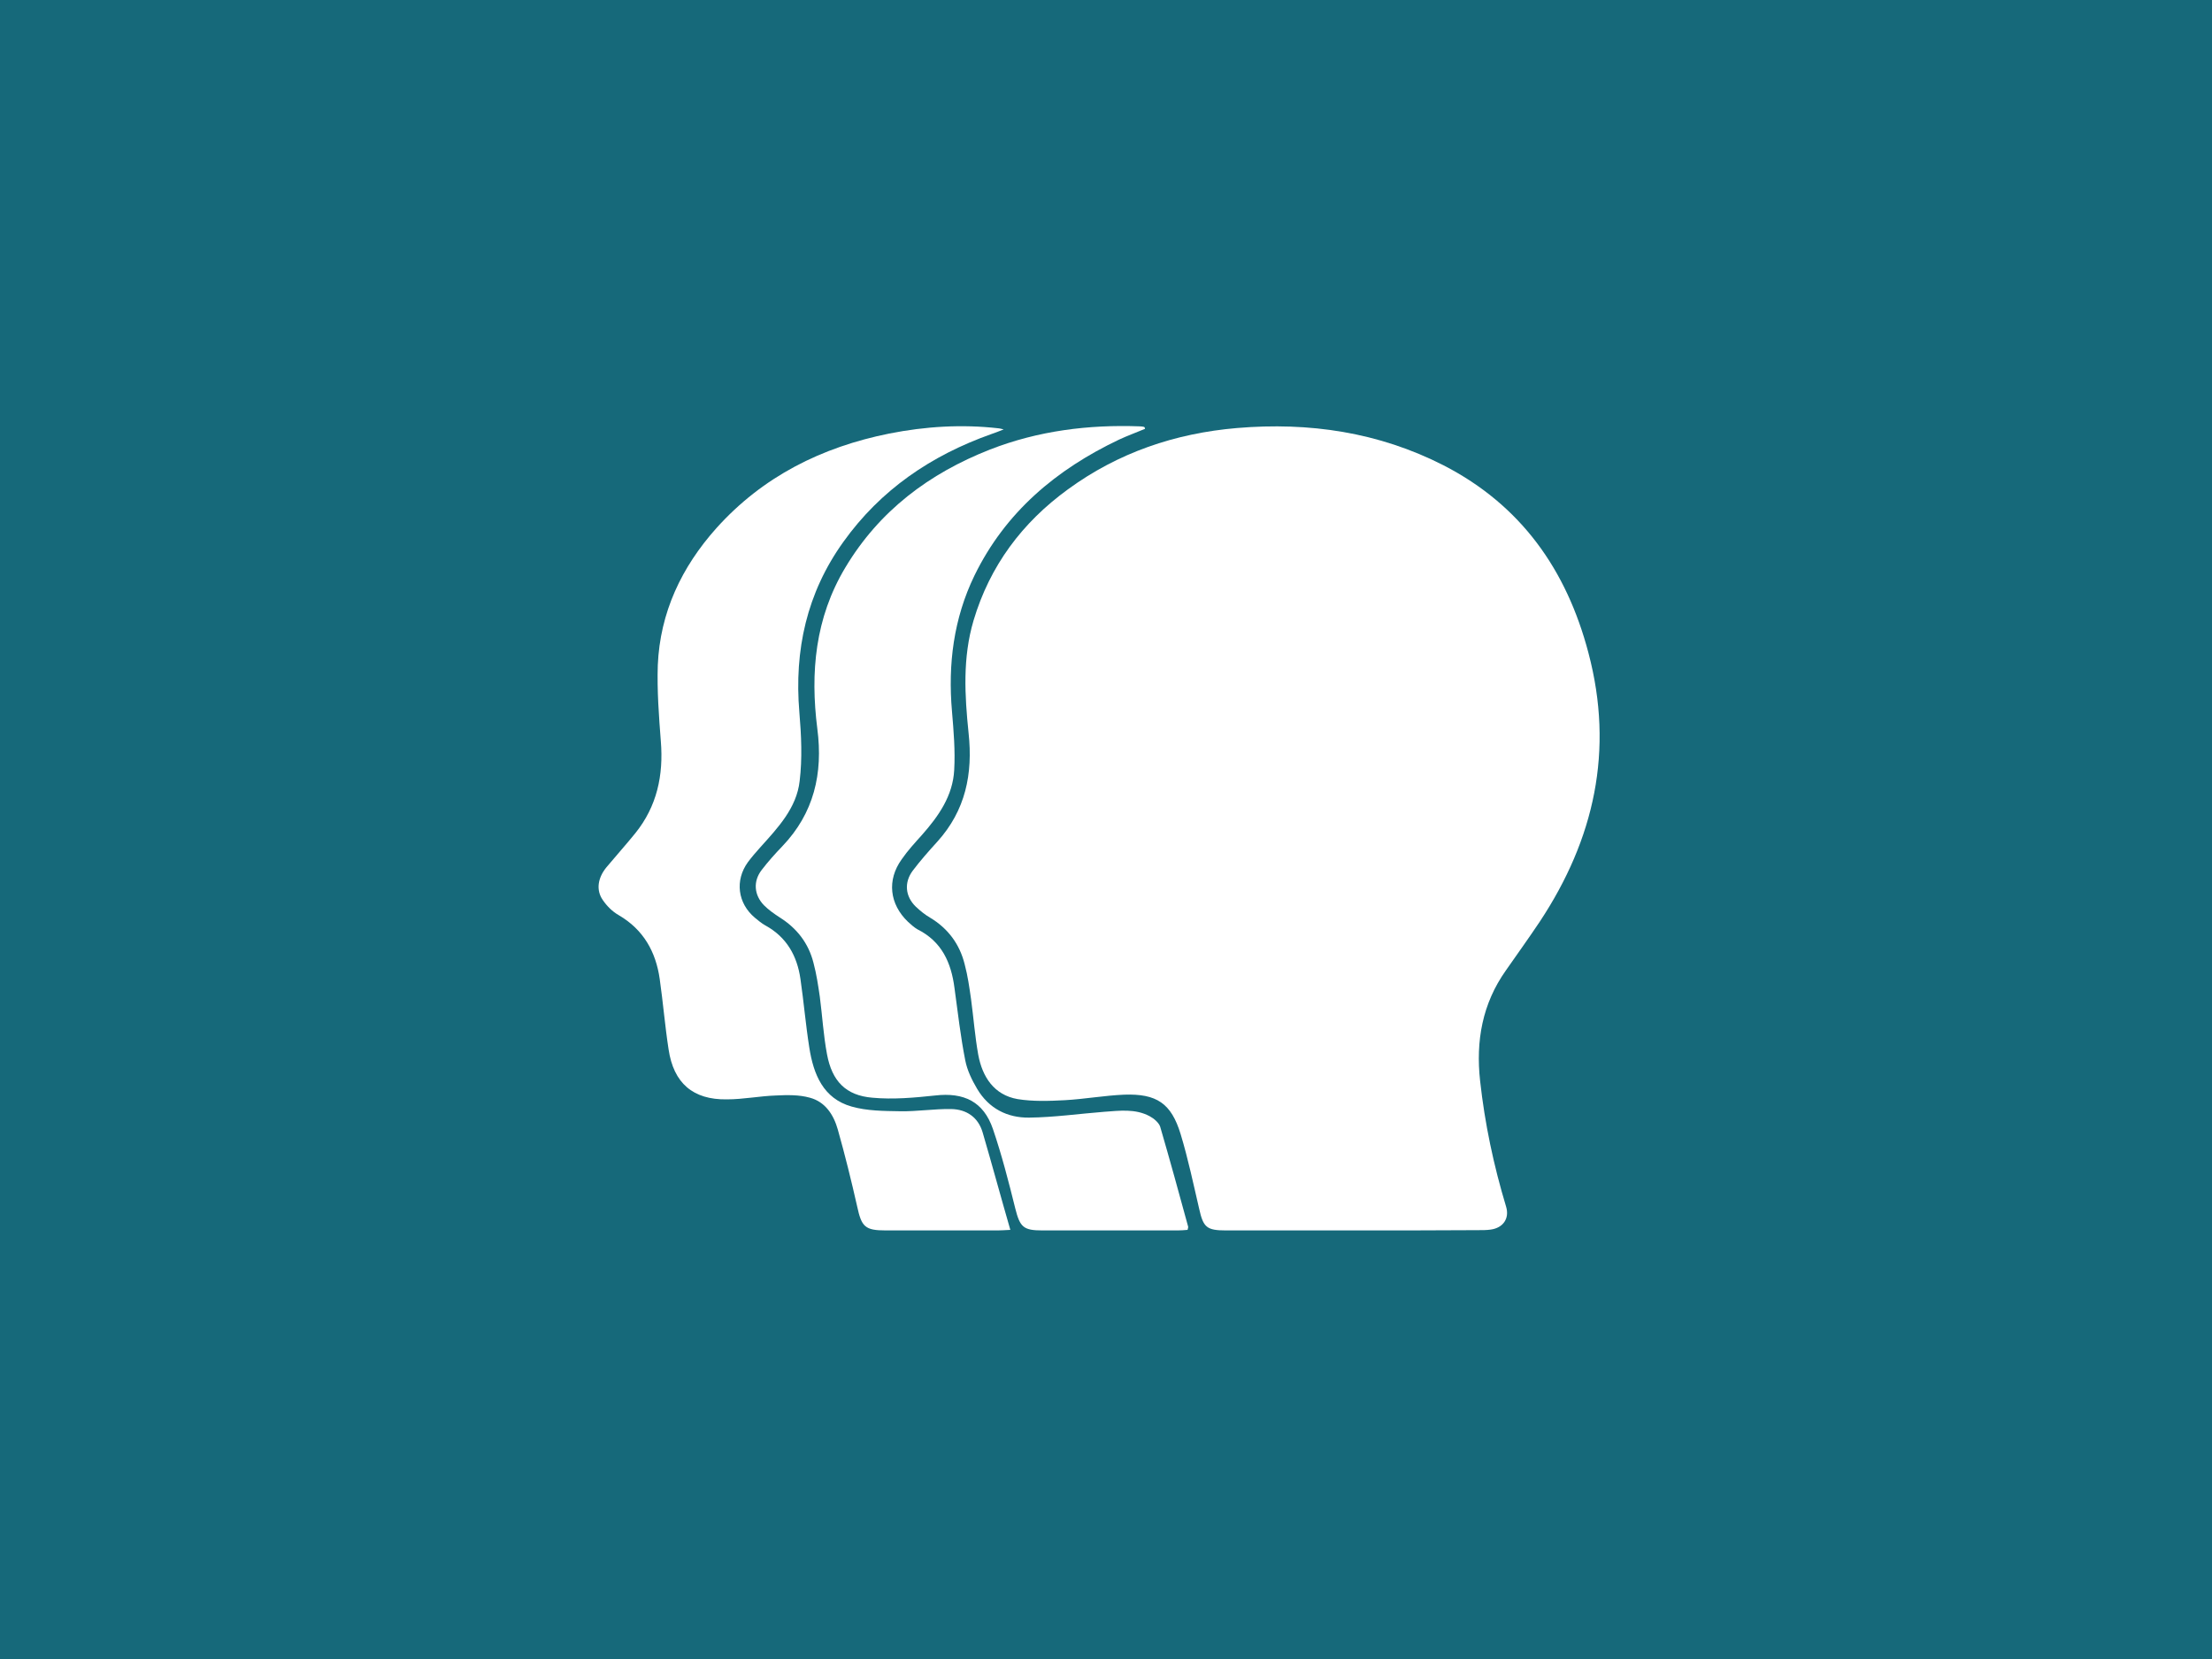 <svg xmlns="http://www.w3.org/2000/svg" xmlns:xlink="http://www.w3.org/1999/xlink" id="Ebene_1" x="0px" y="0px" viewBox="0 0 800 600" style="enable-background:new 0 0 800 600;" xml:space="preserve">
<style type="text/css">
	.st0{fill:#16697A;}
	.st1{fill:#FFFFFF;}
</style>
<rect class="st0" width="800" height="600"></rect>
<path class="st1" d="M489.5,445c-15.4,0-30.7,0-46.1,0c-7,0-8.2-1.1-9.7-7.8c-2.1-9-4-18.1-6.7-27c-3.4-11.2-8.7-14.7-20.4-14.3  c-7.2,0.3-14.3,1.6-21.5,2c-5.7,0.3-11.6,0.5-17.1-0.4c-8.5-1.5-12.7-8-14.2-16c-1.2-6.7-1.7-13.4-2.6-20.1  c-0.6-4.2-1.2-8.5-2.3-12.6c-1.8-7.3-6-13-12.5-16.9c-1.9-1.1-3.6-2.5-5.2-4c-3.8-3.7-4.3-8.7-1.1-13c2.8-3.7,5.8-7.1,8.9-10.5  c10.2-11.3,12.9-24.5,11.3-39.3c-1.4-13.6-2.2-27.2,1.8-40.7c5.9-19.8,17.6-35.4,34.1-47.4c18.2-13.3,38.8-20.3,61.2-22.2  c26.1-2.2,51.2,1.5,74.7,13.5c28,14.4,44.5,37.8,52.4,67.9c9.3,35.2,2.1,67.3-17.6,97.1c-4,6-8.2,11.8-12.3,17.7  c-8.5,12-10.9,25.5-9.3,39.9c1.7,15.5,4.9,30.6,9.4,45.5c1.3,4.3-1.1,7.7-5.6,8.3c-1.4,0.2-2.9,0.2-4.4,0.2  C519.8,445,504.7,445,489.5,445z"></path>
<path class="st1" d="M365.4,444.8c-2.2,0.1-3.4,0.2-4.6,0.2c-13.5,0-26.9,0-40.4,0c-7.6,0-8.8-1.3-10.4-8.7  c-2.1-9.3-4.4-18.6-7-27.8c-1.5-5.3-4.5-10-10.1-11.5c-3.9-1.1-8.2-1-12.3-0.8c-5.9,0.2-11.8,1.4-17.7,1.4  c-12.3,0.2-19.3-5.9-21.1-18.1c-1.3-8.4-2-17-3.2-25.4c-1.4-9.9-5.9-17.9-14.8-23.1c-2.3-1.3-4.3-3.3-5.8-5.5  c-2.5-3.6-1.8-8,1.3-11.8c3.5-4.2,7.1-8.2,10.5-12.4c7.8-9.7,10.2-20.9,9.2-33.2c-0.7-9.1-1.4-18.3-1.1-27.5  c0.8-19.1,8.6-35.5,21.2-49.6c16.8-18.7,38.1-29.3,62.5-34.2c13.1-2.6,26.3-3.4,39.5-1.9c0.3,0,0.6,0.1,1.9,0.4  c-2,0.8-3.3,1.3-4.5,1.7c-21.7,7.7-40,20.1-53.5,39c-13.2,18.4-17.8,39.1-15.9,61.6c0.7,8.3,1.1,16.7,0.1,24.9  c-1.1,9.7-7.8,16.8-14.1,23.8c-1.6,1.8-3.2,3.6-4.6,5.5c-4.8,6.6-3.7,14.9,2.5,20.1c1.2,1,2.4,2,3.8,2.8c7.7,4.2,11.5,11,12.7,19.4  c1.2,8.3,1.9,16.6,3.2,24.8c1.5,9.6,5,18.4,15.3,21.3c5.6,1.6,11.7,1.6,17.6,1.7c6.1,0.1,12.3-0.9,18.4-0.8c5.6,0.1,9.8,3,11.4,8.5  C358.8,421.2,361.9,432.7,365.4,444.8z"></path>
<path class="st1" d="M414.1,155.1c-3.1,1.3-6.4,2.5-9.4,3.9c-22.7,10.8-41.1,26.2-52.3,49.2c-7.5,15.5-9.6,32-8.1,49.1  c0.6,7.1,1.2,14.2,0.8,21.2c-0.5,9.3-5.6,16.6-11.6,23.4c-2.6,2.9-5.2,5.7-7.4,8.9c-5.4,7.5-4.4,16.2,2.3,22.6c1.1,1,2.2,2,3.4,2.7  c8.8,4.4,12.2,12,13.4,21.2c1.2,8.8,2.2,17.6,3.9,26.2c0.7,3.6,2.4,7.1,4.3,10.3c4.2,7.1,10.9,10.5,18.8,10.4  c9-0.1,18.1-1.4,27.1-2.1c5.6-0.4,11.3-1.2,16.5,1.6c1.5,0.8,3.3,2.3,3.8,3.8c3.5,12,6.8,24,10.1,36.1c0.1,0.3-0.1,0.6-0.2,1.2  c-1.2,0.1-2.4,0.2-3.6,0.2c-16.3,0-32.6,0-48.9,0c-6.9,0-8.1-1.2-9.8-7.9c-2.4-9.7-4.9-19.4-8.1-28.8c-3.4-9.9-10.5-13.3-20.9-12.1  c-7.5,0.8-15.2,1.5-22.7,0.8c-9.6-0.8-14.6-6-16.4-15.7c-1.3-6.9-1.7-13.9-2.6-20.8c-0.6-4.1-1.2-8.2-2.3-12.3  c-1.8-7.1-6-12.5-12.2-16.4c-2-1.3-4-2.7-5.7-4.4c-3.6-3.7-4-8.7-0.8-12.8c2.3-3,4.8-5.8,7.4-8.5c11.5-12,14.8-26.4,12.7-42.5  c-2.6-20.4-0.8-40.1,10.1-58.3c12.3-20.6,30.4-34.1,52.3-42.7c17.4-6.8,35.7-9.1,54.3-8.4c0.5,0,1,0.1,1.5,0.2  C414.1,154.7,414.1,154.9,414.1,155.1z"></path>
</svg>